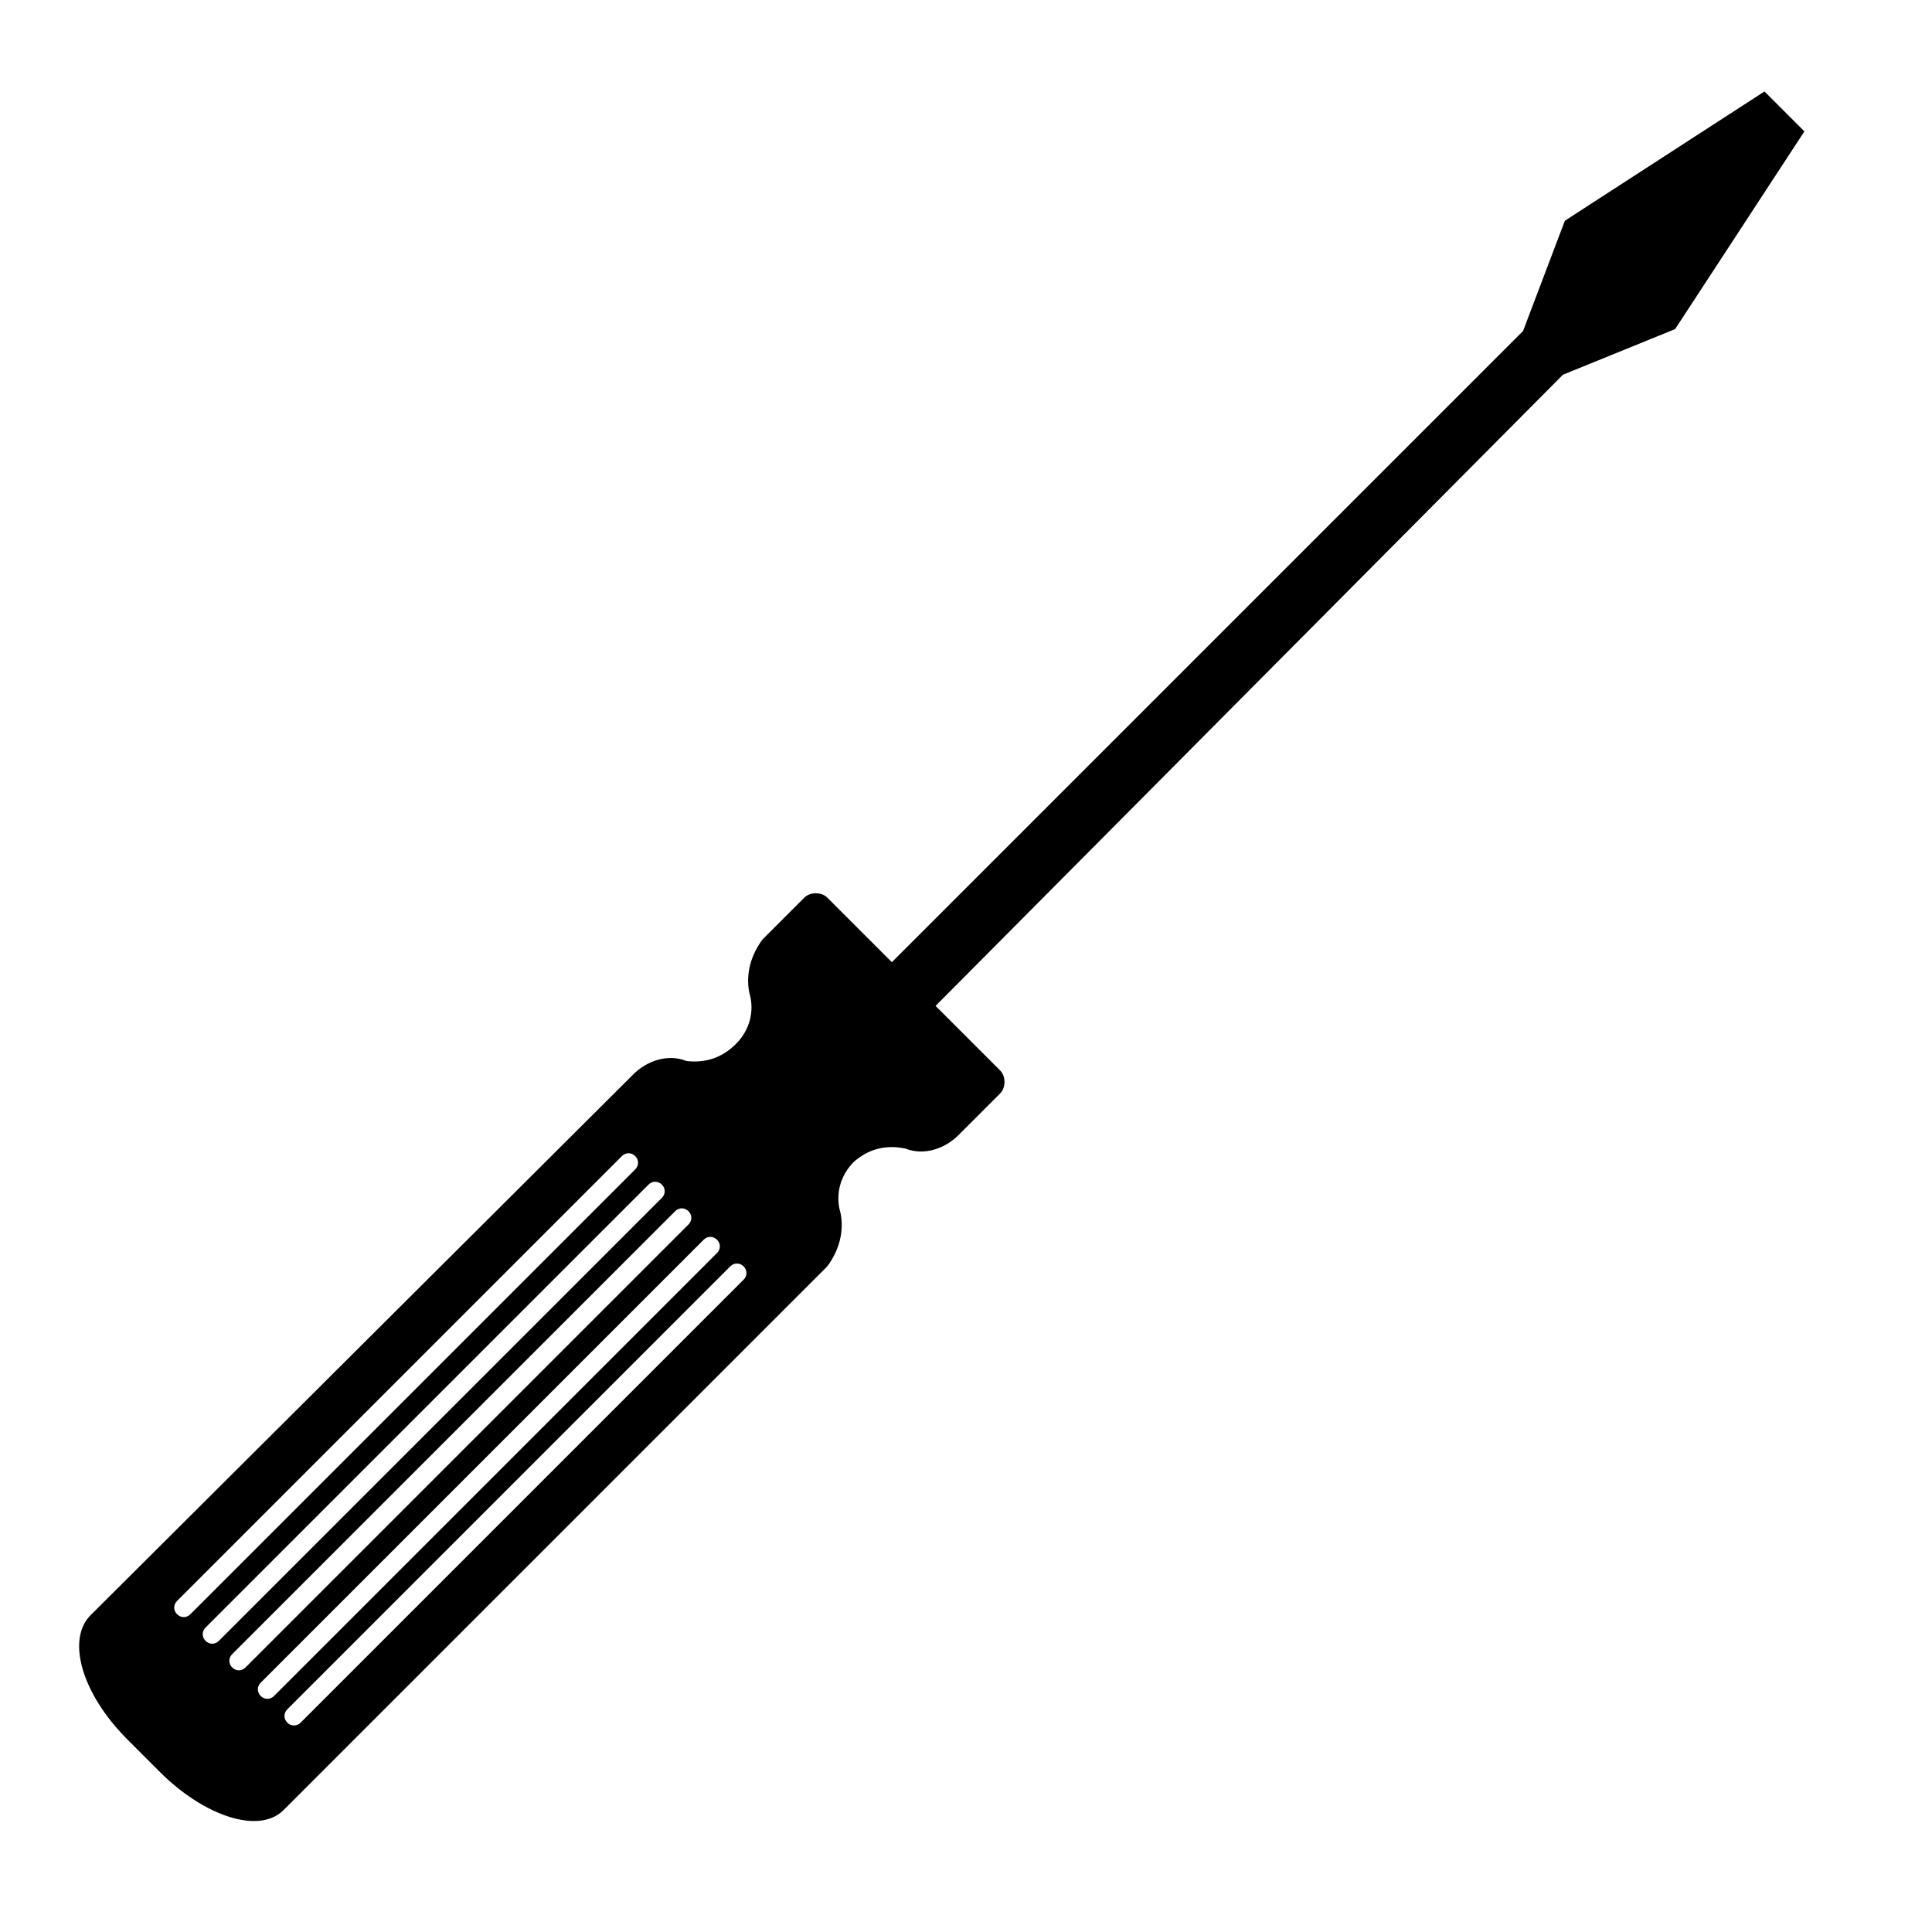 <?xml version="1.0" encoding="UTF-8"?>
<!-- Uploaded to: SVG Repo, www.svgrepo.com, Generator: SVG Repo Mixer Tools -->
<svg fill="#000000" width="800px" height="800px" version="1.1" viewBox="144 144 512 512" xmlns="http://www.w3.org/2000/svg">
 <path d="m383.88 448.36c5.039 2.016 10.578 0 14.105-3.527l11.082-11.082c1.512-1.512 1.512-4.535 0-6.047l-17.129-17.129 166.26-167.27 29.727-12.09 34.258-52.395-10.578-10.582-52.898 34.258-11.082 29.223-167.27 167.27-17.129-17.129c-1.512-1.512-4.535-1.512-6.047 0l-11.082 11.082c-3.023 4.031-4.535 9.07-3.527 14.105 1.512 5.039 0 10.078-3.527 13.602-4.031 4.031-8.566 5.039-13.098 4.535-5.039-2.016-10.578 0-14.105 3.527l-144.09 143.59c-6.047 6.551-2.016 20.656 10.078 32.746l8.566 8.566c11.586 11.586 26.199 16.625 32.746 10.078l144.09-144.09c3.023-4.031 4.535-9.07 3.527-14.105-1.512-5.039 0-10.078 3.527-13.602 4.027-3.531 8.562-4.539 13.598-3.531zm-189.43 123.43c-1.008 1.008-2.519 1.008-3.527 0-1.008-1.008-1.008-2.519 0-3.527l117.89-117.89c1.008-1.008 2.519-1.008 3.527 0 1.008 1.008 1.008 2.519 0 3.527zm7.555 7.055c-1.008 1.008-2.519 1.008-3.527 0-1.008-1.008-1.008-2.519 0-3.527l117.39-117.39c1.008-1.008 2.519-1.008 3.527 0 1.008 1.008 1.008 2.519 0 3.527zm7.055 7.051c-1.008 1.008-2.519 1.008-3.527 0-1.008-1.008-1.008-2.519 0-3.527l117.39-117.39c1.008-1.008 2.519-1.008 3.527 0 1.008 1.008 1.008 2.519 0 3.527zm7.559 7.559c-1.008 1.008-2.519 1.008-3.527 0-1.008-1.008-1.008-2.519 0-3.527l117.39-117.39c1.008-1.008 2.519-1.008 3.527 0s1.008 2.519 0 3.527zm124.44-110.33-117.39 117.39c-1.008 1.008-2.519 1.008-3.527 0-1.008-1.008-1.008-2.519 0-3.527l117.39-117.39c1.008-1.008 2.519-1.008 3.527 0 1.008 1.008 1.008 2.519 0.004 3.527z"/>
</svg>